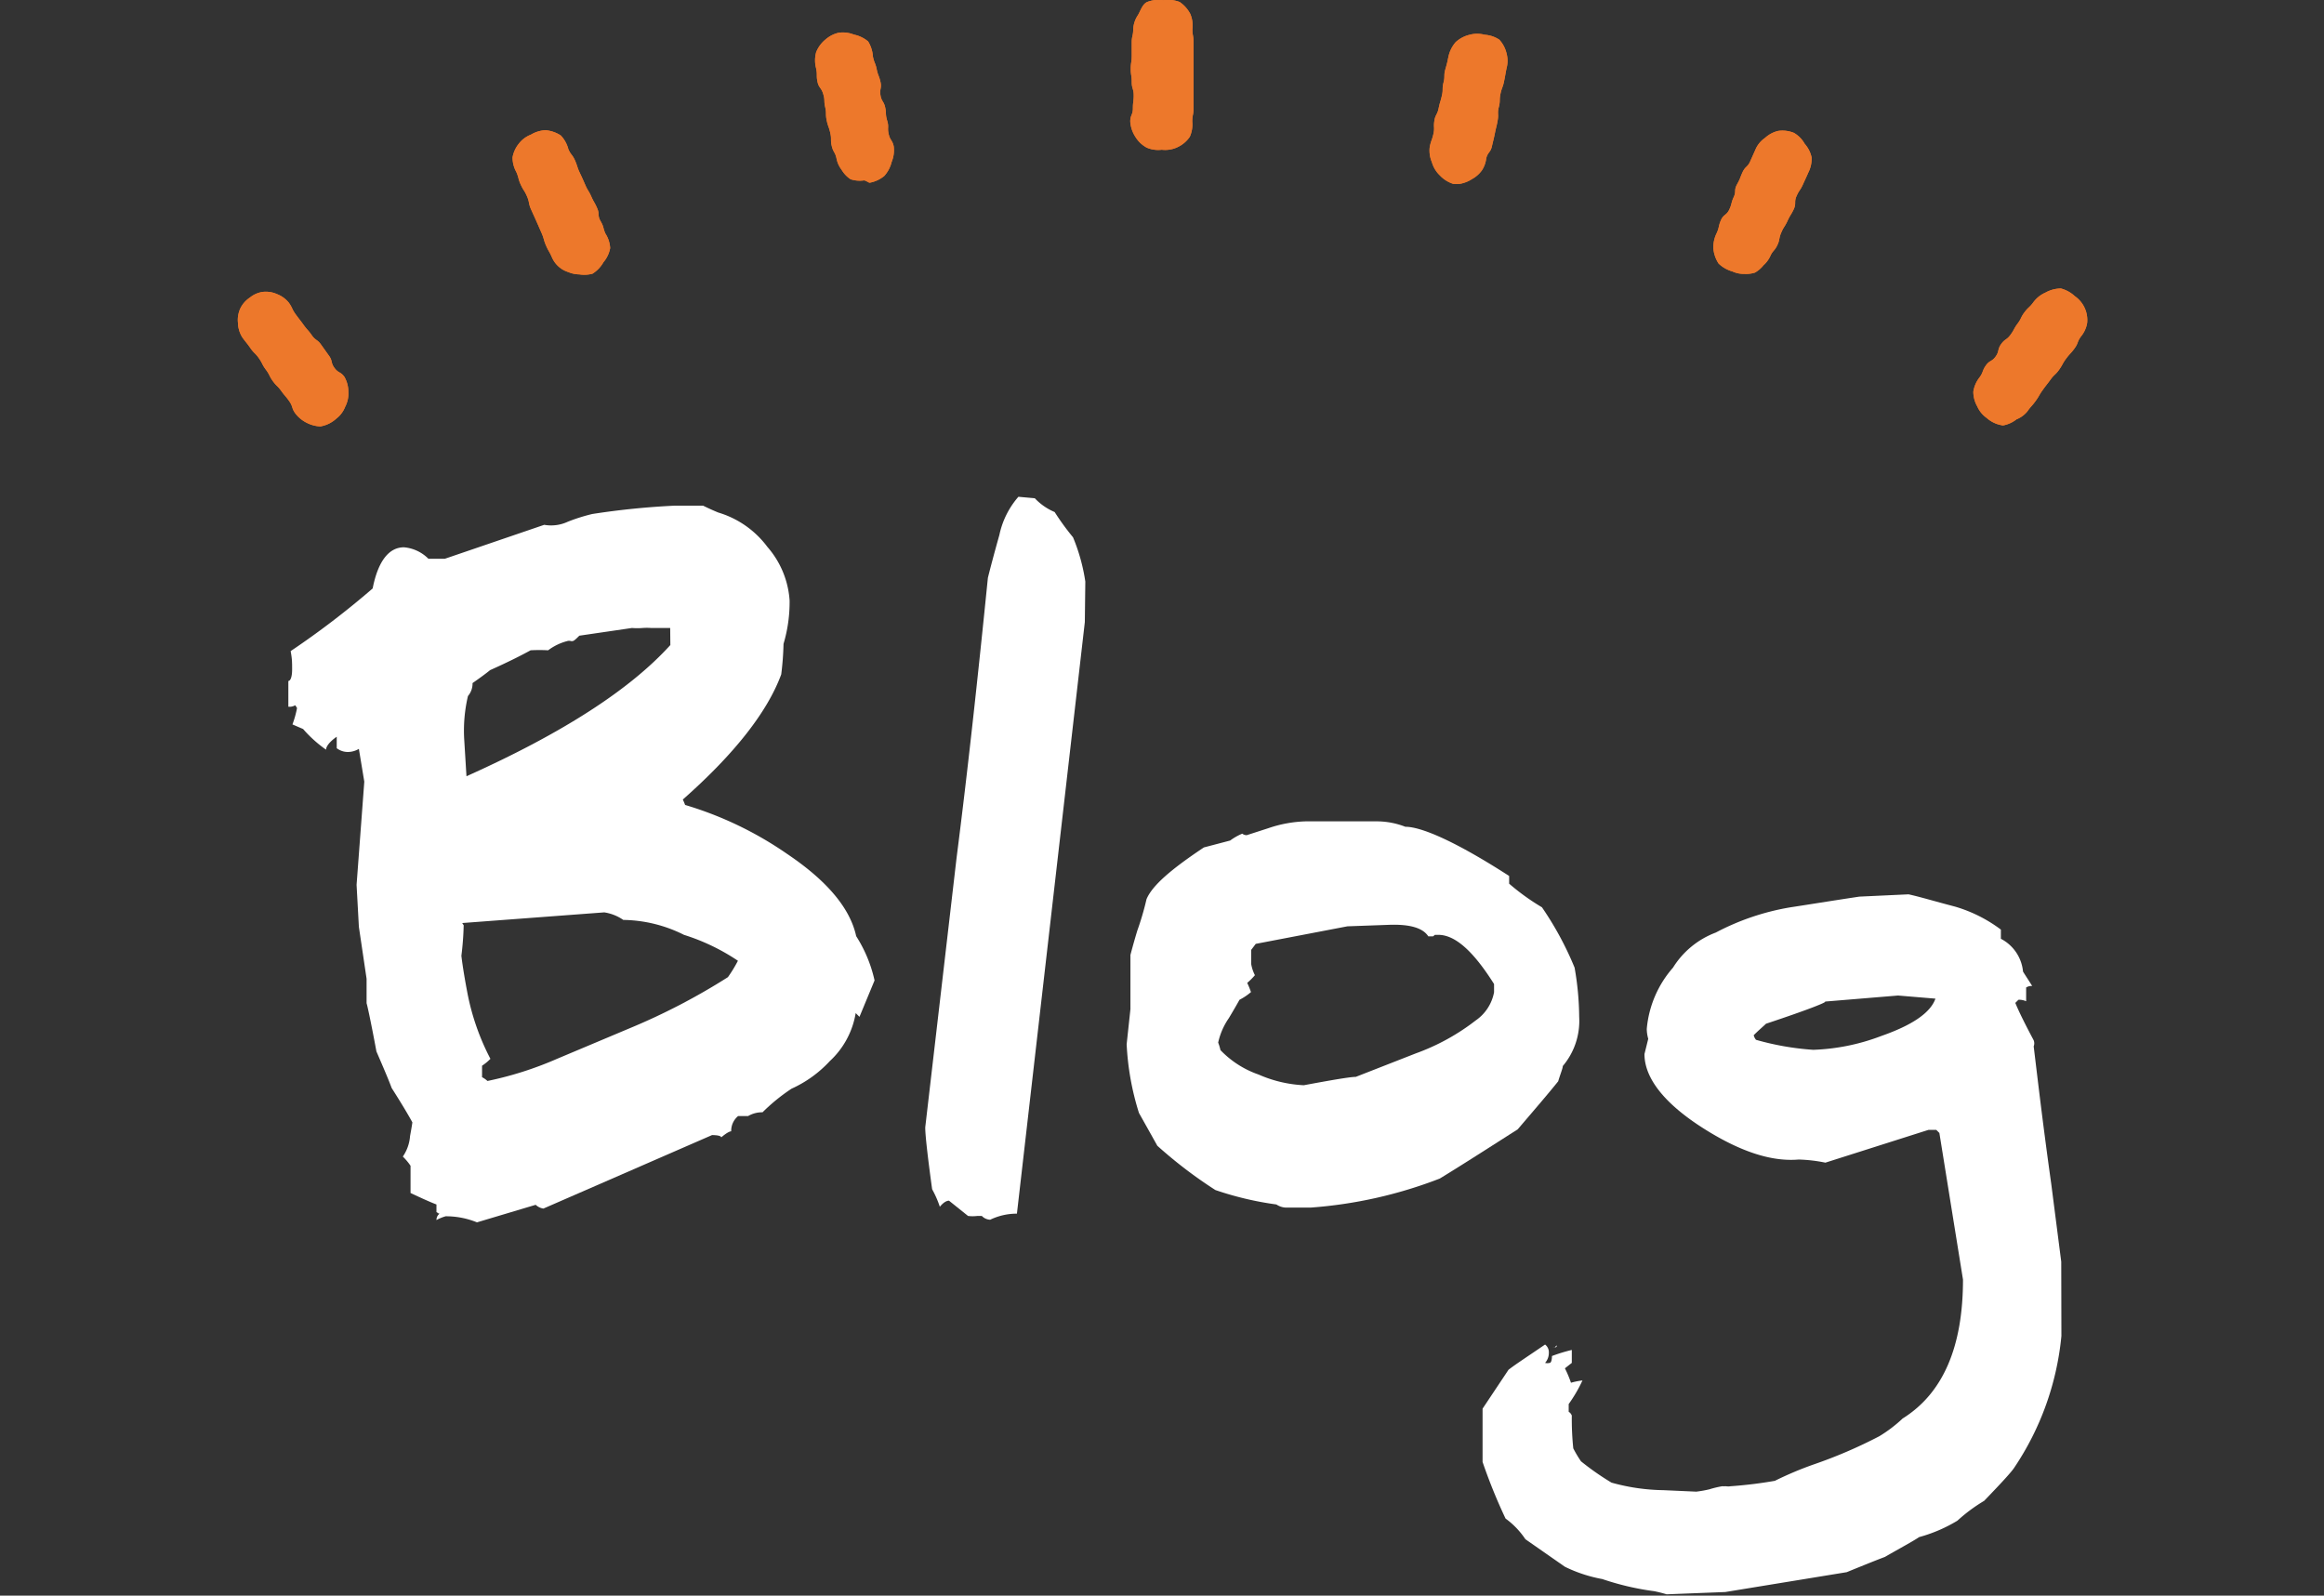 <svg xmlns="http://www.w3.org/2000/svg" viewBox="0 0 141.69 97.29"><rect x="0" y="0" width="141.69" height="97.29" fill="#333333" stroke="none"/><defs><style>.cls-1{fill:#fff;}.cls-2{fill:none;}.cls-3{fill:#ed782b;}</style></defs><title>ttl</title><g id="レイヤー_2" data-name="レイヤー 2"><g id="背景"><path class="cls-1" d="M52.4,62l-.23-.23a5.12,5.12,0,0,1-1.58,2.93,7.22,7.22,0,0,1-2.33,1.68,11.47,11.47,0,0,0-1.77,1.44,1.68,1.68,0,0,0-.88.23H45a1.17,1.17,0,0,0-.42.93c-.09,0-.28.09-.61.37,0-.09-.23-.14-.56-.14L33.13,73.69a.87.87,0,0,1-.47-.23l-3.58,1.07a5,5,0,0,0-1.91-.37,2.75,2.75,0,0,0-.56.23A.48.48,0,0,1,26.8,74c-.09,0-.14-.09-.19-.09v-.47c-.37-.14-.88-.37-1.58-.7V71.08a3.54,3.54,0,0,0-.47-.56A2.54,2.54,0,0,0,25,69.27q.14-.77.14-.84-.42-.77-1.26-2.09c-.19-.51-.51-1.26-.93-2.23-.37-2-.6-3-.6-2.93V59.68l-.47-3.17-.14-2.56.47-6.29-.33-2a1.31,1.31,0,0,1-.7.19,1.11,1.11,0,0,1-.65-.23v-.7c-.47.33-.65.61-.65.79a7.61,7.61,0,0,1-1.4-1.26l-.65-.28a6.07,6.07,0,0,0,.28-1L18,43a.67.67,0,0,1-.42.09V41.52c.14,0,.23-.28.23-.7s0-.65-.09-1.12a52,52,0,0,0,5-3.82c.33-1.68,1-2.51,1.91-2.51a2.39,2.39,0,0,1,1.49.7h1L33.18,32a2.41,2.41,0,0,0,1.44-.19,11,11,0,0,1,1.49-.47,47.14,47.14,0,0,1,5.07-.51c.42,0,1,0,1.68,0,.19.09.47.23.93.42a5.8,5.8,0,0,1,3,2.1,5.52,5.52,0,0,1,1.35,3.26,8.91,8.91,0,0,1-.37,2.65,17.58,17.58,0,0,1-.14,1.86c-.84,2.28-2.84,4.84-6,7.63a3.21,3.21,0,0,1,.14.33,21.85,21.85,0,0,1,6.24,3c2.42,1.63,3.82,3.3,4.19,5a8.37,8.37,0,0,1,1.12,2.7ZM41.7,57A8.47,8.47,0,0,0,38,56.09a2.75,2.75,0,0,0-1.16-.46l-8.66.65.09.14a18.16,18.16,0,0,1-.14,1.86c.09.75.23,1.54.37,2.28a14.64,14.64,0,0,0,1.4,4,3,3,0,0,1-.51.42v.7a1.42,1.42,0,0,1,.33.23,21.36,21.36,0,0,0,4.24-1.35l4.42-1.86a39.11,39.11,0,0,0,6-3.12,8.2,8.2,0,0,0,.61-1A12.73,12.73,0,0,0,41.7,57Zm-.84-18.71H39.69a3.53,3.53,0,0,0-.51,0,4.06,4.06,0,0,1-.65,0l-3.21.47c-.19.19-.33.33-.42.33s0,0-.09,0a.35.35,0,0,0-.23,0,3.29,3.29,0,0,0-1.16.56,9.74,9.74,0,0,0-1.07,0c-.6.33-1.44.75-2.47,1.21-.23.19-.61.47-1.07.79a1.17,1.17,0,0,1-.28.79,9.24,9.24,0,0,0-.23,2.61l.14,2.28q8.73-3.91,12.43-8Z"/><path class="cls-1" d="M66.14,37.93,62,74a3.73,3.73,0,0,0-1.63.37.75.75,0,0,1-.51-.23l-.28,0a2.26,2.26,0,0,1-.56,0s-.46-.37-1.16-.93c-.14,0-.33.09-.56.37a6.3,6.3,0,0,0-.47-1.07q-.42-3.07-.42-3.77l1.91-16.43C59,47,59.62,41.29,60.23,35.23c.14-.56.37-1.44.7-2.61a5.16,5.16,0,0,1,1.16-2.33l1,.09a3.56,3.56,0,0,0,1.21.84,15.49,15.49,0,0,0,1.12,1.54,11.36,11.36,0,0,1,.75,2.7Z"/><path class="cls-1" d="M95.28,65c0,.14-.14.46-.28.93-.56.7-1.4,1.68-2.47,2.93-1.68,1.07-3.26,2.09-4.75,3a27.2,27.2,0,0,1-7.87,1.77H78.38a1.11,1.11,0,0,1-.56-.19,19.56,19.56,0,0,1-3.72-.88,27.49,27.49,0,0,1-3.54-2.7q-.35-.63-1.12-2a16.53,16.53,0,0,1-.75-4.19l.23-2.14V58.23s.14-.56.42-1.49a17.11,17.11,0,0,0,.56-1.91C70.24,54,71.4,53,73.4,51.67L75,51.25a3.52,3.52,0,0,1,.74-.42.4.4,0,0,0,.28.09l1.3-.42a7.69,7.69,0,0,1,2.28-.42H84a4.82,4.82,0,0,1,1.68.33c1,0,3.12.93,6.33,3v.47a13.83,13.83,0,0,0,2,1.44A19.63,19.63,0,0,1,96,59a17.91,17.91,0,0,1,.28,3A4.26,4.26,0,0,1,95.28,65Zm-4.19-5c-1.26-2-2.37-3-3.4-3,0,0-.14,0-.19,0s-.09.09-.14.09h-.28c-.33-.51-1.12-.75-2.42-.7l-2.51.09-5.59,1.07-.28.37v.84a2.34,2.34,0,0,0,.23.7,4,4,0,0,1-.47.47,5,5,0,0,1,.23.56,3.56,3.56,0,0,1-.7.47s-.23.42-.65,1.12a4.18,4.18,0,0,0-.65,1.49,3,3,0,0,1,.14.46,5.9,5.9,0,0,0,2.33,1.49,7.74,7.74,0,0,0,2.75.65c1.77-.33,2.84-.51,3.17-.51l3.68-1.44a13.3,13.3,0,0,0,3.63-2,2.68,2.68,0,0,0,1.12-1.72Z"/><path class="cls-1" d="M125.68,81.46a17.34,17.34,0,0,1-2.89,8.05c-.19.28-.79.93-1.82,2a10,10,0,0,0-1.63,1.21,9.13,9.13,0,0,1-2.33,1c-.42.28-1.12.65-2.09,1.21-.51.19-1.3.51-2.33.93l-7.4,1.21-3.58.14s-.28-.09-.75-.19a16.51,16.51,0,0,1-3.17-.74,8.72,8.72,0,0,1-2.28-.75L93,93.85a4.94,4.94,0,0,0-1.21-1.26,33.49,33.49,0,0,1-1.4-3.45V85.89l1.58-2.37c.42-.33,1.21-.84,2.23-1.54a.59.59,0,0,1,.23.51.91.91,0,0,1-.23.61.59.59,0,0,0,.28,0c.09,0,.14-.19.14-.42a10,10,0,0,1,1.21-.37l0,.79-.42.33a7,7,0,0,1,.37.88,4.26,4.26,0,0,1,.7-.14,8.9,8.9,0,0,1-.84,1.44v.47a.46.46,0,0,1,.19.23,17.52,17.52,0,0,0,.09,2,7.13,7.13,0,0,0,.47.79,16.4,16.4,0,0,0,1.86,1.3,12.34,12.34,0,0,0,3.17.46l2,.09a7,7,0,0,0,.79-.14,6,6,0,0,1,.79-.19,2,2,0,0,0,.23,0,.83.83,0,0,0,.28,0,26.14,26.14,0,0,0,2.7-.33,21.06,21.06,0,0,1,2.37-1,29,29,0,0,0,4-1.72A8.45,8.45,0,0,0,116,86.49c2.47-1.54,3.68-4.38,3.68-8.47l-1.44-8.94-.19-.19h-.47l-6.29,2a9.28,9.28,0,0,0-1.63-.19c-1.63.14-3.54-.46-5.82-1.91s-3.58-3-3.58-4.52l.23-.93a2.33,2.33,0,0,1-.09-.6A6.52,6.52,0,0,1,102,59a5.24,5.24,0,0,1,2.61-2.14,15,15,0,0,1,4.56-1.54c.93-.14,2.33-.37,4.19-.65l3-.14c.65.14,1.58.42,2.84.75a8.74,8.74,0,0,1,2.79,1.4v.56a2.52,2.52,0,0,1,1.35,2c.14.23.33.51.56.88a.6.6,0,0,0-.37.09c0,.56,0,.84,0,.84h0a1,1,0,0,0-.47-.09l-.19.19c.23.56.6,1.3,1.12,2.28a.51.51,0,0,1,0,.37c.19,1.54.51,4.38,1.07,8.38l.61,4.75Zm-30.91.7c-.09,0-.14,0-.19,0,.23,0,.33,0,.33-.09S94.86,82.11,94.77,82.16ZM115.72,60.7l-4.47.37c.23,0-.93.47-3.58,1.35-.14.14-.42.37-.75.7a.72.72,0,0,0,.14.28,16.72,16.72,0,0,0,3.49.61,12.8,12.8,0,0,0,4.14-.84c1.86-.65,3-1.4,3.31-2.28Z"/><path class="cls-2" d="M70.83,9.13A1.76,1.76,0,0,1,69.91,9a1.83,1.83,0,0,1-.69-.66,1.94,1.94,0,0,1-.31-.93c0-.4.16-.4.16-.8s.05-.4.05-.8S69,5.41,69,5s-.06-.4-.06-.8.06-.4.06-.8,0-.41,0-.81.09-.41.09-.81a1.68,1.68,0,0,1,.29-.86c.16-.27.26-.64.54-.79a1.93,1.93,0,0,1,1-.12,2,2,0,0,1,1,.11,2,2,0,0,1,.65.73,1.84,1.84,0,0,1,.13.93c0,.4.07.4.07.8s0,.4,0,.81,0,.4,0,.8,0,.4,0,.8,0,.4,0,.81,0,.4,0,.8-.08.41-.08.81a1.85,1.85,0,0,1-.15.93,1.84,1.84,0,0,1-.72.62A1.75,1.75,0,0,1,70.83,9.13Z"/><path class="cls-2" d="M70.83,9.13A1.76,1.76,0,0,1,69.91,9a1.83,1.83,0,0,1-.69-.66,1.94,1.94,0,0,1-.31-.93c0-.4.16-.4.16-.8s.05-.4.05-.8S69,5.41,69,5s-.06-.4-.06-.8.06-.4.06-.8,0-.41,0-.81.09-.41.09-.81a1.68,1.68,0,0,1,.29-.86c.16-.27.26-.64.54-.79a1.93,1.93,0,0,1,1-.12,2,2,0,0,1,1,.11,2,2,0,0,1,.65.73,1.84,1.84,0,0,1,.13.93c0,.4.07.4.07.8s0,.4,0,.81,0,.4,0,.8,0,.4,0,.8,0,.4,0,.81,0,.4,0,.8-.08.41-.08.81a1.85,1.85,0,0,1-.15.93,1.84,1.84,0,0,1-.72.62A1.75,1.75,0,0,1,70.83,9.13Z"/><path class="cls-2" d="M52.67,11a1.82,1.82,0,0,1-.81-.07,1.76,1.76,0,0,1-.55-.58A1.64,1.64,0,0,1,51,9.66c-.08-.39-.2-.37-.29-.76s0-.41-.09-.8-.14-.38-.22-.77,0-.41-.09-.8,0-.4-.12-.8-.27-.36-.35-.75,0-.41-.08-.8a1.9,1.9,0,0,1,0-1,1.93,1.93,0,0,1,.58-.78A1.82,1.82,0,0,1,51.12,2a1.79,1.79,0,0,1,.94.11,1.93,1.93,0,0,1,.87.42,2,2,0,0,1,.29.92c.08.39.15.38.23.77s.14.38.23.77-.06.42,0,.81.21.37.29.76,0,.4.12.8,0,.41.09.81.23.37.31.76a1.88,1.88,0,0,1-.13.95,1.94,1.94,0,0,1-.45.85,1.94,1.94,0,0,1-.88.41C52.94,11.14,52.8,11,52.67,11Z"/><path class="cls-2" d="M52.67,11a1.82,1.82,0,0,1-.81-.07,1.76,1.76,0,0,1-.55-.58A1.64,1.64,0,0,1,51,9.66c-.08-.39-.2-.37-.29-.76s0-.41-.09-.8-.14-.38-.22-.77,0-.41-.09-.8,0-.4-.12-.8-.27-.36-.35-.75,0-.41-.08-.8a1.9,1.9,0,0,1,0-1,1.93,1.93,0,0,1,.58-.78A1.82,1.82,0,0,1,51.12,2a1.79,1.79,0,0,1,.94.11,1.93,1.93,0,0,1,.87.42,2,2,0,0,1,.29.92c.08.39.15.38.23.77s.14.38.23.77-.06.42,0,.81.21.37.29.76,0,.4.12.8,0,.41.09.81.23.37.31.76a1.88,1.88,0,0,1-.13.95,1.94,1.94,0,0,1-.45.85,1.94,1.94,0,0,1-.88.41C52.94,11.14,52.8,11,52.67,11Z"/><path class="cls-2" d="M35.32,16.73a1.77,1.77,0,0,1-.67-.14,1.61,1.61,0,0,1-1-.9c-.16-.37-.2-.35-.36-.72s-.11-.39-.27-.76l-.32-.73-.33-.73c-.16-.37-.08-.41-.24-.78s-.21-.34-.38-.71-.11-.4-.27-.77a1.81,1.81,0,0,1-.23-.9,1.85,1.85,0,0,1,.39-.84,1.69,1.69,0,0,1,.73-.54,1.85,1.85,0,0,1,.9-.27,2,2,0,0,1,.92.32,1.89,1.89,0,0,1,.46.83c.16.37.25.33.41.7s.12.39.29.75.17.36.33.73.21.35.37.71.2.35.36.72,0,.42.21.79.13.38.29.75a1.82,1.82,0,0,1,.29.89,1.85,1.85,0,0,1-.41.86,1.93,1.93,0,0,1-.67.7A1.94,1.94,0,0,1,35.32,16.73Z"/><path class="cls-2" d="M35.32,16.73a1.77,1.77,0,0,1-.67-.14,1.61,1.61,0,0,1-1-.9c-.16-.37-.2-.35-.36-.72s-.11-.39-.27-.76l-.32-.73-.33-.73c-.16-.37-.08-.41-.24-.78s-.21-.34-.38-.71-.11-.4-.27-.77a1.81,1.81,0,0,1-.23-.9,1.85,1.85,0,0,1,.39-.84,1.69,1.69,0,0,1,.73-.54,1.85,1.85,0,0,1,.9-.27,2,2,0,0,1,.92.32,1.89,1.89,0,0,1,.46.83c.16.37.25.33.41.7s.12.39.29.75.17.36.33.73.21.35.37.71.2.35.36.72,0,.42.21.79.13.38.29.75a1.82,1.82,0,0,1,.29.89,1.85,1.85,0,0,1-.41.86,1.93,1.93,0,0,1-.67.7A1.94,1.94,0,0,1,35.32,16.73Z"/><path class="cls-2" d="M19.53,26a2,2,0,0,1-.85-.23,2,2,0,0,1-.68-.57c-.23-.32-.13-.4-.36-.73s-.26-.31-.49-.63-.29-.29-.52-.61-.18-.37-.42-.69-.19-.36-.42-.69-.29-.29-.52-.62-.25-.32-.49-.65a1.72,1.72,0,0,1-.27-.88,1.69,1.69,0,0,1,.14-.89,1.66,1.66,0,0,1,.59-.67A1.6,1.6,0,0,1,16,17.8a1.66,1.66,0,0,1,.88.13,1.7,1.7,0,0,1,.74.54c.23.33.17.37.41.7s.25.32.48.64.27.3.5.63.34.25.57.58l.47.66c.24.32.1.42.34.75s.37.22.61.55a1.86,1.86,0,0,1,.24.92,1.72,1.72,0,0,1-.19.89,1.67,1.67,0,0,1-.54.73A1.91,1.91,0,0,1,19.53,26Z"/><path class="cls-2" d="M19.53,26a2,2,0,0,1-.85-.23,2,2,0,0,1-.68-.57c-.23-.32-.13-.4-.36-.73s-.26-.31-.49-.63-.29-.29-.52-.61-.18-.37-.42-.69-.19-.36-.42-.69-.29-.29-.52-.62-.25-.32-.49-.65a1.72,1.72,0,0,1-.27-.88,1.69,1.69,0,0,1,.14-.89,1.66,1.66,0,0,1,.59-.67A1.6,1.6,0,0,1,16,17.8a1.66,1.66,0,0,1,.88.13,1.7,1.7,0,0,1,.74.54c.23.33.17.37.41.7s.25.32.48.64.27.3.5.63.34.25.57.58l.47.66c.24.32.1.42.34.75s.37.22.61.55a1.86,1.86,0,0,1,.24.92,1.72,1.72,0,0,1-.19.89,1.67,1.67,0,0,1-.54.73A1.91,1.91,0,0,1,19.53,26Z"/><path class="cls-2" d="M6,38.2A2,2,0,0,1,5.32,38a1.72,1.72,0,0,1-.51-.39c-.3-.27-.35-.21-.65-.48s-.32-.25-.62-.51-.21-.37-.5-.64-.45-.11-.75-.37-.21-.38-.5-.65-.37-.19-.67-.46-.22-.37-.52-.63A1.84,1.84,0,0,1,0,33.08a1.76,1.76,0,0,1,.05-.93,1.61,1.61,0,0,1,.41-.79,1.81,1.81,0,0,1,.71-.61,1.8,1.8,0,0,1,.94,0,1.74,1.74,0,0,1,.84.37c.3.27.33.23.63.5s.31.26.61.52.19.39.48.66.44.12.74.38.27.31.56.58.28.29.58.56.24.34.54.61a1.81,1.81,0,0,1,.57.73,1.82,1.82,0,0,1,0,.93,1.73,1.73,0,0,1-.48.77c-.18.2-.28.48-.51.57A1.92,1.92,0,0,1,6,38.2Z"/><path class="cls-2" d="M6,38.2A2,2,0,0,1,5.32,38a1.72,1.72,0,0,1-.51-.39c-.3-.27-.35-.21-.65-.48s-.32-.25-.62-.51-.21-.37-.5-.64-.45-.11-.75-.37-.21-.38-.5-.65-.37-.19-.67-.46-.22-.37-.52-.63A1.84,1.84,0,0,1,0,33.08a1.76,1.76,0,0,1,.05-.93,1.61,1.61,0,0,1,.41-.79,1.81,1.81,0,0,1,.71-.61,1.8,1.8,0,0,1,.94,0,1.74,1.74,0,0,1,.84.37c.3.27.33.23.63.5s.31.26.61.52.19.39.48.66.44.12.74.38.27.31.56.58.28.29.58.56.24.34.54.61a1.81,1.81,0,0,1,.57.73,1.82,1.82,0,0,1,0,.93,1.73,1.73,0,0,1-.48.77c-.18.2-.28.48-.51.57A1.92,1.92,0,0,1,6,38.2Z"/><path class="cls-2" d="M135.69,38.19a2,2,0,0,1-.75-.21,1.9,1.9,0,0,1-.57-.5,1.67,1.67,0,0,1-.39-1.74,1.77,1.77,0,0,1,.57-.71c.3-.27.22-.36.51-.63s.29-.28.59-.55.33-.24.62-.5.36-.2.66-.47.26-.31.56-.58.32-.24.62-.52.26-.32.56-.59a2,2,0,0,1,.8-.54,2,2,0,0,1,1,.09c.3.09.47.4.69.64a1.67,1.67,0,0,1,.46.78,1.82,1.82,0,0,1,0,.94,1.89,1.89,0,0,1-.59.74l-.6.54c-.3.27-.31.25-.61.52s-.24.34-.54.6-.35.21-.65.48-.32.25-.62.52-.23.35-.53.62-.36.2-.66.47a1.7,1.7,0,0,1-.53.37A1.94,1.94,0,0,1,135.69,38.19Z"/><path class="cls-2" d="M135.69,38.19a2,2,0,0,1-.75-.21,1.9,1.9,0,0,1-.57-.5,1.67,1.67,0,0,1-.39-1.74,1.77,1.77,0,0,1,.57-.71c.3-.27.22-.36.51-.63s.29-.28.59-.55.33-.24.62-.5.36-.2.66-.47.26-.31.56-.58.32-.24.62-.52.26-.32.56-.59a2,2,0,0,1,.8-.54,2,2,0,0,1,1,.09c.3.09.47.4.69.64a1.67,1.67,0,0,1,.46.78,1.82,1.82,0,0,1,0,.94,1.89,1.89,0,0,1-.59.74l-.6.54c-.3.27-.31.25-.61.52s-.24.34-.54.6-.35.21-.65.48-.32.25-.62.52-.23.35-.53.62-.36.2-.66.47a1.7,1.7,0,0,1-.53.37A1.94,1.94,0,0,1,135.69,38.19Z"/><path class="cls-2" d="M122.12,25.94a1.86,1.86,0,0,1-1-.46,1.69,1.69,0,0,1-.57-.7,1.81,1.81,0,0,1-.24-.9,1.86,1.86,0,0,1,.38-.87c.24-.33.15-.39.38-.72s.37-.23.6-.55.1-.42.33-.75.34-.25.58-.58.19-.36.43-.68.18-.37.42-.69.3-.28.54-.61a1.82,1.82,0,0,1,.74-.59,1.94,1.94,0,0,1,.94-.25,2,2,0,0,1,.85.47,1.77,1.77,0,0,1,.75,1.63,1.74,1.74,0,0,1-.38.83c-.24.33-.15.39-.38.71s-.27.3-.51.62-.2.35-.43.68-.29.28-.53.61-.25.32-.48.64-.2.35-.44.68-.27.3-.5.63a1.66,1.66,0,0,1-.66.48A1.86,1.86,0,0,1,122.12,25.94Z"/><path class="cls-2" d="M122.12,25.94a1.86,1.86,0,0,1-1-.46,1.69,1.69,0,0,1-.57-.7,1.81,1.81,0,0,1-.24-.9,1.86,1.86,0,0,1,.38-.87c.24-.33.15-.39.38-.72s.37-.23.6-.55.1-.42.33-.75.34-.25.58-.58.19-.36.43-.68.18-.37.42-.69.3-.28.54-.61a1.82,1.82,0,0,1,.74-.59,1.94,1.94,0,0,1,.94-.25,2,2,0,0,1,.85.47,1.77,1.77,0,0,1,.75,1.63,1.74,1.74,0,0,1-.38.83c-.24.33-.15.39-.38.71s-.27.3-.51.62-.2.35-.43.68-.29.28-.53.61-.25.32-.48.64-.2.35-.44.68-.27.3-.5.63a1.66,1.66,0,0,1-.66.48A1.86,1.86,0,0,1,122.12,25.94Z"/><path class="cls-2" d="M106.33,16.7a1.64,1.64,0,0,1-.71-.15,2,2,0,0,1-.84-.48,2,2,0,0,1-.32-.93,1.94,1.94,0,0,1,.21-.94c.16-.36.09-.4.25-.77s.34-.29.51-.65.1-.39.27-.76,0-.41.21-.79.16-.36.33-.73.31-.3.47-.67l.33-.74a1.63,1.63,0,0,1,.57-.68,1.8,1.8,0,0,1,.81-.43,1.86,1.86,0,0,1,.95.12,1.76,1.76,0,0,1,.66.67,1.81,1.81,0,0,1,.42.83,1.84,1.84,0,0,1-.2.92c-.16.37-.17.37-.33.73s-.23.34-.39.71,0,.44-.17.8-.21.34-.38.71-.22.34-.38.71-.07.41-.24.77-.28.32-.44.69a1.7,1.7,0,0,1-.4.53,1.89,1.89,0,0,1-.52.45A1.82,1.82,0,0,1,106.33,16.7Z"/><path class="cls-2" d="M106.33,16.7a1.64,1.64,0,0,1-.71-.15,2,2,0,0,1-.84-.48,2,2,0,0,1-.32-.93,1.94,1.94,0,0,1,.21-.94c.16-.36.09-.4.25-.77s.34-.29.51-.65.1-.39.27-.76,0-.41.21-.79.16-.36.33-.73.31-.3.47-.67l.33-.74a1.63,1.63,0,0,1,.57-.68,1.8,1.8,0,0,1,.81-.43,1.86,1.86,0,0,1,.95.12,1.76,1.76,0,0,1,.66.67,1.81,1.81,0,0,1,.42.83,1.84,1.84,0,0,1-.2.92c-.16.37-.17.37-.33.73s-.23.34-.39.71,0,.44-.17.8-.21.34-.38.71-.22.34-.38.71-.07.41-.24.77-.28.32-.44.69a1.7,1.7,0,0,1-.4.53,1.89,1.89,0,0,1-.52.45A1.82,1.82,0,0,1,106.33,16.7Z"/><path class="cls-2" d="M89,11.21a2.1,2.1,0,0,1-.4,0,1.92,1.92,0,0,1-.82-.52,1.79,1.79,0,0,1-.48-.8,1.8,1.8,0,0,1-.13-.94c.08-.39.13-.38.22-.77s0-.42.06-.81.18-.37.26-.76.11-.39.2-.78,0-.41.1-.8,0-.41.11-.8.11-.39.19-.78a2,2,0,0,1,.44-.88,1.92,1.92,0,0,1,.85-.45,1.77,1.77,0,0,1,.92,0,1.82,1.82,0,0,1,.89.3,1.85,1.85,0,0,1,.44.83,1.74,1.74,0,0,1,0,.92c-.08.39-.07.4-.15.79s-.14.38-.22.77,0,.41-.1.8,0,.41-.07.81-.09.39-.17.79-.09.39-.18.79-.26.35-.35.75a1.65,1.65,0,0,1-.27.73,1.8,1.8,0,0,1-.6.52A1.94,1.94,0,0,1,89,11.21Z"/><path class="cls-2" d="M89,11.21a2.1,2.1,0,0,1-.4,0,1.92,1.92,0,0,1-.82-.52,1.79,1.79,0,0,1-.48-.8,1.8,1.8,0,0,1-.13-.94c.08-.39.13-.38.22-.77s0-.42.06-.81.18-.37.26-.76.11-.39.2-.78,0-.41.1-.8,0-.41.11-.8.11-.39.19-.78a2,2,0,0,1,.44-.88,1.92,1.92,0,0,1,.85-.45,1.77,1.77,0,0,1,.92,0,1.82,1.82,0,0,1,.89.3,1.85,1.85,0,0,1,.44.83,1.74,1.74,0,0,1,0,.92c-.08.39-.07.4-.15.79s-.14.38-.22.77,0,.41-.1.8,0,.41-.07.81-.09.39-.17.79-.09.39-.18.79-.26.35-.35.75a1.65,1.65,0,0,1-.27.73,1.8,1.8,0,0,1-.6.52A1.94,1.94,0,0,1,89,11.21Z"/><path class="cls-3" d="M70.83,9.13A1.76,1.76,0,0,1,69.91,9a1.83,1.83,0,0,1-.69-.66,1.94,1.94,0,0,1-.31-.93c0-.4.16-.4.16-.8s.05-.4.05-.8S69,5.41,69,5s-.06-.4-.06-.8.06-.4.06-.8,0-.41,0-.81.09-.41.09-.81a1.68,1.68,0,0,1,.29-.86c.16-.27.26-.64.54-.79a1.93,1.93,0,0,1,1-.12,2,2,0,0,1,1,.11,2,2,0,0,1,.65.73,1.84,1.84,0,0,1,.13.93c0,.4.07.4.07.8s0,.4,0,.81,0,.4,0,.8,0,.4,0,.8,0,.4,0,.81,0,.4,0,.8-.08.41-.08.81a1.85,1.85,0,0,1-.15.93,1.84,1.84,0,0,1-.72.62A1.75,1.75,0,0,1,70.83,9.13Z"/><path class="cls-3" d="M70.83,9.13A1.76,1.76,0,0,1,69.91,9a1.83,1.83,0,0,1-.69-.66,1.94,1.94,0,0,1-.31-.93c0-.4.16-.4.16-.8s.05-.4.05-.8S69,5.41,69,5s-.06-.4-.06-.8.06-.4.06-.8,0-.41,0-.81.09-.41.09-.81a1.68,1.68,0,0,1,.29-.86c.16-.27.26-.64.54-.79a1.93,1.93,0,0,1,1-.12,2,2,0,0,1,1,.11,2,2,0,0,1,.65.73,1.84,1.84,0,0,1,.13.93c0,.4.07.4.07.8s0,.4,0,.81,0,.4,0,.8,0,.4,0,.8,0,.4,0,.81,0,.4,0,.8-.08.41-.08.81a1.85,1.85,0,0,1-.15.93,1.84,1.84,0,0,1-.72.62A1.75,1.75,0,0,1,70.83,9.13Z"/><path class="cls-3" d="M52.67,11a1.82,1.82,0,0,1-.81-.07,1.76,1.76,0,0,1-.55-.58A1.64,1.64,0,0,1,51,9.66c-.08-.39-.2-.37-.29-.76s0-.41-.09-.8-.14-.38-.22-.77,0-.41-.09-.8,0-.4-.12-.8-.27-.36-.35-.75,0-.41-.08-.8a1.9,1.9,0,0,1,0-1,1.93,1.93,0,0,1,.58-.78A1.82,1.82,0,0,1,51.12,2a1.79,1.79,0,0,1,.94.11,1.93,1.93,0,0,1,.87.42,2,2,0,0,1,.29.92c.08.39.15.38.23.77s.14.38.23.77-.06.42,0,.81.21.37.29.76,0,.4.12.8,0,.41.09.81.23.37.31.76a1.88,1.88,0,0,1-.13.95,1.94,1.94,0,0,1-.45.85,1.94,1.94,0,0,1-.88.41C52.94,11.14,52.8,11,52.67,11Z"/><path class="cls-3" d="M52.67,11a1.82,1.82,0,0,1-.81-.07,1.76,1.76,0,0,1-.55-.58A1.64,1.64,0,0,1,51,9.66c-.08-.39-.2-.37-.29-.76s0-.41-.09-.8-.14-.38-.22-.77,0-.41-.09-.8,0-.4-.12-.8-.27-.36-.35-.75,0-.41-.08-.8a1.9,1.9,0,0,1,0-1,1.93,1.93,0,0,1,.58-.78A1.82,1.82,0,0,1,51.12,2a1.79,1.79,0,0,1,.94.11,1.93,1.93,0,0,1,.87.42,2,2,0,0,1,.29.92c.08.39.15.38.23.77s.14.38.23.77-.06.42,0,.81.21.37.29.76,0,.4.12.8,0,.41.09.81.23.37.31.76a1.88,1.88,0,0,1-.13.95,1.94,1.94,0,0,1-.45.85,1.94,1.94,0,0,1-.88.41C52.94,11.14,52.8,11,52.67,11Z"/><path class="cls-3" d="M35.32,16.73a1.77,1.77,0,0,1-.67-.14,1.61,1.61,0,0,1-1-.9c-.16-.37-.2-.35-.36-.72s-.11-.39-.27-.76l-.32-.73-.33-.73c-.16-.37-.08-.41-.24-.78s-.21-.34-.38-.71-.11-.4-.27-.77a1.81,1.81,0,0,1-.23-.9,1.85,1.85,0,0,1,.39-.84,1.69,1.69,0,0,1,.73-.54,1.85,1.85,0,0,1,.9-.27,2,2,0,0,1,.92.32,1.89,1.89,0,0,1,.46.83c.16.37.25.33.41.7s.12.39.29.75.17.36.33.73.21.35.37.71.2.35.36.72,0,.42.21.79.13.38.29.75a1.82,1.82,0,0,1,.29.89,1.85,1.85,0,0,1-.41.86,1.93,1.93,0,0,1-.67.7A1.94,1.94,0,0,1,35.32,16.73Z"/><path class="cls-3" d="M35.32,16.73a1.77,1.77,0,0,1-.67-.14,1.61,1.61,0,0,1-1-.9c-.16-.37-.2-.35-.36-.72s-.11-.39-.27-.76l-.32-.73-.33-.73c-.16-.37-.08-.41-.24-.78s-.21-.34-.38-.71-.11-.4-.27-.77a1.81,1.81,0,0,1-.23-.9,1.85,1.85,0,0,1,.39-.84,1.69,1.69,0,0,1,.73-.54,1.85,1.85,0,0,1,.9-.27,2,2,0,0,1,.92.32,1.89,1.89,0,0,1,.46.83c.16.37.25.33.41.7s.12.39.29.75.17.36.33.73.21.35.37.71.2.35.36.72,0,.42.21.79.13.38.29.75a1.82,1.82,0,0,1,.29.89,1.85,1.85,0,0,1-.41.86,1.93,1.93,0,0,1-.67.7A1.94,1.94,0,0,1,35.32,16.73Z"/><path class="cls-3" d="M19.53,26a2,2,0,0,1-.85-.23,2,2,0,0,1-.68-.57c-.23-.32-.13-.4-.36-.73s-.26-.31-.49-.63-.29-.29-.52-.61-.18-.37-.42-.69-.19-.36-.42-.69-.29-.29-.52-.62-.25-.32-.49-.65a1.72,1.72,0,0,1-.27-.88,1.69,1.69,0,0,1,.14-.89,1.66,1.66,0,0,1,.59-.67A1.6,1.6,0,0,1,16,17.8a1.66,1.66,0,0,1,.88.13,1.7,1.7,0,0,1,.74.54c.23.33.17.37.41.7s.25.32.48.64.27.3.5.63.34.25.57.58l.47.66c.24.32.1.42.34.75s.37.22.61.55a1.86,1.86,0,0,1,.24.92,1.72,1.72,0,0,1-.19.89,1.67,1.67,0,0,1-.54.73A1.91,1.91,0,0,1,19.53,26Z"/><path class="cls-3" d="M19.53,26a2,2,0,0,1-.85-.23,2,2,0,0,1-.68-.57c-.23-.32-.13-.4-.36-.73s-.26-.31-.49-.63-.29-.29-.52-.61-.18-.37-.42-.69-.19-.36-.42-.69-.29-.29-.52-.62-.25-.32-.49-.65a1.72,1.72,0,0,1-.27-.88,1.69,1.69,0,0,1,.14-.89,1.66,1.66,0,0,1,.59-.67A1.6,1.6,0,0,1,16,17.8a1.66,1.66,0,0,1,.88.13,1.7,1.7,0,0,1,.74.54c.23.33.17.37.41.7s.25.32.48.64.27.3.5.63.34.25.57.58l.47.66c.24.32.1.42.34.75s.37.22.61.55a1.86,1.86,0,0,1,.24.92,1.72,1.72,0,0,1-.19.89,1.67,1.67,0,0,1-.54.73A1.91,1.91,0,0,1,19.53,26Z"/><path class="cls-3" d="M122.12,25.94a1.86,1.86,0,0,1-1-.46,1.69,1.69,0,0,1-.57-.7,1.81,1.81,0,0,1-.24-.9,1.86,1.86,0,0,1,.38-.87c.24-.33.15-.39.38-.72s.37-.23.6-.55.1-.42.33-.75.34-.25.58-.58.19-.36.43-.68.18-.37.42-.69.3-.28.54-.61a1.82,1.82,0,0,1,.74-.59,1.94,1.94,0,0,1,.94-.25,2,2,0,0,1,.85.47,1.77,1.77,0,0,1,.75,1.63,1.74,1.74,0,0,1-.38.83c-.24.33-.15.39-.38.71s-.27.3-.51.62-.2.35-.43.68-.29.28-.53.61-.25.32-.48.64-.2.35-.44.68-.27.3-.5.63a1.66,1.66,0,0,1-.66.48A1.86,1.86,0,0,1,122.12,25.94Z"/><path class="cls-3" d="M122.12,25.94a1.86,1.86,0,0,1-1-.46,1.69,1.69,0,0,1-.57-.7,1.81,1.81,0,0,1-.24-.9,1.86,1.86,0,0,1,.38-.87c.24-.33.15-.39.38-.72s.37-.23.6-.55.1-.42.33-.75.34-.25.58-.58.19-.36.43-.68.18-.37.42-.69.3-.28.54-.61a1.82,1.82,0,0,1,.74-.59,1.94,1.94,0,0,1,.94-.25,2,2,0,0,1,.85.47,1.77,1.77,0,0,1,.75,1.63,1.74,1.74,0,0,1-.38.83c-.24.33-.15.39-.38.71s-.27.3-.51.62-.2.35-.43.68-.29.28-.53.61-.25.32-.48.64-.2.35-.44.68-.27.3-.5.63a1.66,1.66,0,0,1-.66.48A1.86,1.86,0,0,1,122.12,25.94Z"/><path class="cls-3" d="M106.33,16.7a1.64,1.64,0,0,1-.71-.15,2,2,0,0,1-.84-.48,2,2,0,0,1-.32-.93,1.94,1.94,0,0,1,.21-.94c.16-.36.09-.4.25-.77s.34-.29.51-.65.1-.39.27-.76,0-.41.21-.79.16-.36.33-.73.31-.3.47-.67l.33-.74a1.63,1.63,0,0,1,.57-.68,1.8,1.8,0,0,1,.81-.43,1.86,1.86,0,0,1,.95.12,1.76,1.76,0,0,1,.66.67,1.81,1.81,0,0,1,.42.83,1.84,1.84,0,0,1-.2.92c-.16.37-.17.37-.33.73s-.23.34-.39.71,0,.44-.17.8-.21.34-.38.71-.22.34-.38.71-.07.41-.24.77-.28.32-.44.69a1.7,1.7,0,0,1-.4.53,1.89,1.89,0,0,1-.52.45A1.82,1.82,0,0,1,106.33,16.7Z"/><path class="cls-3" d="M106.33,16.7a1.64,1.64,0,0,1-.71-.15,2,2,0,0,1-.84-.48,2,2,0,0,1-.32-.93,1.94,1.94,0,0,1,.21-.94c.16-.36.09-.4.25-.77s.34-.29.51-.65.1-.39.27-.76,0-.41.21-.79.16-.36.33-.73.31-.3.47-.67l.33-.74a1.63,1.63,0,0,1,.57-.68,1.8,1.8,0,0,1,.81-.43,1.86,1.86,0,0,1,.95.12,1.76,1.76,0,0,1,.66.67,1.81,1.81,0,0,1,.42.83,1.84,1.84,0,0,1-.2.92c-.16.37-.17.37-.33.73s-.23.34-.39.71,0,.44-.17.8-.21.34-.38.71-.22.34-.38.71-.07.41-.24.77-.28.32-.44.69a1.7,1.7,0,0,1-.4.53,1.89,1.89,0,0,1-.52.45A1.82,1.82,0,0,1,106.33,16.7Z"/><path class="cls-3" d="M89,11.21a2.1,2.1,0,0,1-.4,0,1.92,1.92,0,0,1-.82-.52,1.79,1.79,0,0,1-.48-.8,1.8,1.8,0,0,1-.13-.94c.08-.39.13-.38.22-.77s0-.42.06-.81.18-.37.26-.76.11-.39.2-.78,0-.41.1-.8,0-.41.11-.8.11-.39.19-.78a2,2,0,0,1,.44-.88,1.92,1.92,0,0,1,.85-.45,1.77,1.77,0,0,1,.92,0,1.82,1.82,0,0,1,.89.3,1.85,1.85,0,0,1,.44.83,1.74,1.74,0,0,1,0,.92c-.08.39-.07.4-.15.79s-.14.38-.22.77,0,.41-.1.8,0,.41-.07.81-.09.39-.17.79-.09.39-.18.79-.26.35-.35.75a1.65,1.65,0,0,1-.27.73,1.8,1.8,0,0,1-.6.52A1.94,1.94,0,0,1,89,11.21Z"/><path class="cls-3" d="M89,11.21a2.1,2.1,0,0,1-.4,0,1.92,1.92,0,0,1-.82-.52,1.79,1.79,0,0,1-.48-.8,1.8,1.8,0,0,1-.13-.94c.08-.39.13-.38.22-.77s0-.42.06-.81.18-.37.26-.76.11-.39.2-.78,0-.41.1-.8,0-.41.11-.8.11-.39.19-.78a2,2,0,0,1,.44-.88,1.92,1.92,0,0,1,.85-.45,1.77,1.77,0,0,1,.92,0,1.82,1.82,0,0,1,.89.3,1.85,1.85,0,0,1,.44.83,1.74,1.74,0,0,1,0,.92c-.08.39-.07.4-.15.79s-.14.38-.22.77,0,.41-.1.8,0,.41-.07.81-.09.39-.17.79-.09.39-.18.79-.26.35-.35.75a1.65,1.65,0,0,1-.27.73,1.8,1.8,0,0,1-.6.52A1.94,1.94,0,0,1,89,11.21Z"/><path class="cls-2" d="M70.83,9.13A1.76,1.76,0,0,1,69.91,9a1.83,1.83,0,0,1-.69-.66,1.94,1.94,0,0,1-.31-.93c0-.4.16-.4.16-.8s.05-.4.05-.8S69,5.41,69,5s-.06-.4-.06-.8.06-.4.06-.8,0-.41,0-.81.09-.41.09-.81a1.68,1.68,0,0,1,.29-.86c.16-.27.26-.64.54-.79a1.93,1.93,0,0,1,1-.12,2,2,0,0,1,1,.11,2,2,0,0,1,.65.73,1.84,1.84,0,0,1,.13.93c0,.4.07.4.07.8s0,.4,0,.81,0,.4,0,.8,0,.4,0,.8,0,.4,0,.81,0,.4,0,.8-.08.41-.08.81a1.85,1.85,0,0,1-.15.93,1.84,1.84,0,0,1-.72.62A1.75,1.75,0,0,1,70.83,9.13Z"/><path class="cls-2" d="M70.83,9.13A1.76,1.76,0,0,1,69.91,9a1.83,1.83,0,0,1-.69-.66,1.94,1.94,0,0,1-.31-.93c0-.4.16-.4.16-.8s.05-.4.05-.8S69,5.41,69,5s-.06-.4-.06-.8.06-.4.06-.8,0-.41,0-.81.09-.41.09-.81a1.68,1.68,0,0,1,.29-.86c.16-.27.26-.64.54-.79a1.93,1.93,0,0,1,1-.12,2,2,0,0,1,1,.11,2,2,0,0,1,.65.73,1.84,1.84,0,0,1,.13.93c0,.4.07.4.07.8s0,.4,0,.81,0,.4,0,.8,0,.4,0,.8,0,.4,0,.81,0,.4,0,.8-.08.41-.08.81a1.85,1.85,0,0,1-.15.93,1.84,1.84,0,0,1-.72.62A1.75,1.75,0,0,1,70.83,9.13Z"/><path class="cls-2" d="M52.67,11a1.82,1.82,0,0,1-.81-.07,1.76,1.76,0,0,1-.55-.58A1.64,1.64,0,0,1,51,9.66c-.08-.39-.2-.37-.29-.76s0-.41-.09-.8-.14-.38-.22-.77,0-.41-.09-.8,0-.4-.12-.8-.27-.36-.35-.75,0-.41-.08-.8a1.9,1.9,0,0,1,0-1,1.93,1.93,0,0,1,.58-.78A1.82,1.82,0,0,1,51.12,2a1.79,1.79,0,0,1,.94.11,1.93,1.93,0,0,1,.87.42,2,2,0,0,1,.29.92c.08.39.15.38.23.77s.14.38.23.77-.06.42,0,.81.21.37.29.76,0,.4.12.8,0,.41.09.81.23.37.31.76a1.88,1.88,0,0,1-.13.95,1.94,1.94,0,0,1-.45.85,1.94,1.94,0,0,1-.88.41C52.94,11.14,52.8,11,52.67,11Z"/><path class="cls-2" d="M52.67,11a1.82,1.82,0,0,1-.81-.07,1.76,1.76,0,0,1-.55-.58A1.64,1.64,0,0,1,51,9.66c-.08-.39-.2-.37-.29-.76s0-.41-.09-.8-.14-.38-.22-.77,0-.41-.09-.8,0-.4-.12-.8-.27-.36-.35-.75,0-.41-.08-.8a1.9,1.9,0,0,1,0-1,1.93,1.93,0,0,1,.58-.78A1.82,1.82,0,0,1,51.12,2a1.79,1.79,0,0,1,.94.11,1.93,1.93,0,0,1,.87.42,2,2,0,0,1,.29.92c.08.39.15.38.23.77s.14.38.23.77-.06.42,0,.81.21.37.29.76,0,.4.12.8,0,.41.09.81.23.37.31.76a1.88,1.88,0,0,1-.13.95,1.94,1.94,0,0,1-.45.85,1.94,1.94,0,0,1-.88.41C52.94,11.14,52.8,11,52.67,11Z"/><path class="cls-2" d="M35.32,16.73a1.77,1.77,0,0,1-.67-.14,1.61,1.61,0,0,1-1-.9c-.16-.37-.2-.35-.36-.72s-.11-.39-.27-.76l-.32-.73-.33-.73c-.16-.37-.08-.41-.24-.78s-.21-.34-.38-.71-.11-.4-.27-.77a1.81,1.81,0,0,1-.23-.9,1.85,1.85,0,0,1,.39-.84,1.69,1.69,0,0,1,.73-.54,1.85,1.85,0,0,1,.9-.27,2,2,0,0,1,.92.32,1.89,1.89,0,0,1,.46.83c.16.37.25.33.41.7s.12.39.29.75.17.36.33.73.21.35.37.71.2.35.36.72,0,.42.21.79.13.38.29.75a1.82,1.82,0,0,1,.29.89,1.85,1.85,0,0,1-.41.86,1.93,1.93,0,0,1-.67.7A1.94,1.94,0,0,1,35.32,16.73Z"/><path class="cls-2" d="M35.32,16.73a1.77,1.77,0,0,1-.67-.14,1.61,1.61,0,0,1-1-.9c-.16-.37-.2-.35-.36-.72s-.11-.39-.27-.76l-.32-.73-.33-.73c-.16-.37-.08-.41-.24-.78s-.21-.34-.38-.71-.11-.4-.27-.77a1.81,1.81,0,0,1-.23-.9,1.85,1.85,0,0,1,.39-.84,1.69,1.69,0,0,1,.73-.54,1.85,1.85,0,0,1,.9-.27,2,2,0,0,1,.92.32,1.89,1.89,0,0,1,.46.83c.16.37.25.33.41.7s.12.39.29.75.17.36.33.73.21.35.37.71.2.35.36.72,0,.42.21.79.13.38.29.75a1.82,1.82,0,0,1,.29.89,1.85,1.85,0,0,1-.41.86,1.93,1.93,0,0,1-.67.7A1.94,1.94,0,0,1,35.32,16.73Z"/><path class="cls-2" d="M19.53,26a2,2,0,0,1-.85-.23,2,2,0,0,1-.68-.57c-.23-.32-.13-.4-.36-.73s-.26-.31-.49-.63-.29-.29-.52-.61-.18-.37-.42-.69-.19-.36-.42-.69-.29-.29-.52-.62-.25-.32-.49-.65a1.72,1.72,0,0,1-.27-.88,1.69,1.69,0,0,1,.14-.89,1.66,1.66,0,0,1,.59-.67A1.6,1.6,0,0,1,16,17.8a1.66,1.66,0,0,1,.88.13,1.7,1.7,0,0,1,.74.54c.23.33.17.37.41.7s.25.32.48.64.27.3.5.63.34.25.57.58l.47.66c.24.32.1.42.34.75s.37.22.61.55a1.86,1.86,0,0,1,.24.92,1.72,1.72,0,0,1-.19.89,1.67,1.67,0,0,1-.54.73A1.91,1.91,0,0,1,19.53,26Z"/><path class="cls-2" d="M19.53,26a2,2,0,0,1-.85-.23,2,2,0,0,1-.68-.57c-.23-.32-.13-.4-.36-.73s-.26-.31-.49-.63-.29-.29-.52-.61-.18-.37-.42-.69-.19-.36-.42-.69-.29-.29-.52-.62-.25-.32-.49-.65a1.72,1.72,0,0,1-.27-.88,1.69,1.69,0,0,1,.14-.89,1.66,1.66,0,0,1,.59-.67A1.6,1.6,0,0,1,16,17.8a1.66,1.66,0,0,1,.88.13,1.7,1.7,0,0,1,.74.54c.23.33.17.37.41.7s.25.32.48.64.27.3.5.63.34.25.57.58l.47.66c.24.32.1.42.34.75s.37.22.61.55a1.86,1.86,0,0,1,.24.92,1.72,1.72,0,0,1-.19.89,1.67,1.67,0,0,1-.54.73A1.91,1.91,0,0,1,19.53,26Z"/><path class="cls-2" d="M6,38.2A2,2,0,0,1,5.32,38a1.72,1.72,0,0,1-.51-.39c-.3-.27-.35-.21-.65-.48s-.32-.25-.62-.51-.21-.37-.5-.64-.45-.11-.75-.37-.21-.38-.5-.65-.37-.19-.67-.46-.22-.37-.52-.63A1.84,1.84,0,0,1,0,33.08a1.76,1.76,0,0,1,.05-.93,1.61,1.61,0,0,1,.41-.79,1.81,1.81,0,0,1,.71-.61,1.8,1.8,0,0,1,.94,0,1.74,1.74,0,0,1,.84.37c.3.27.33.23.63.5s.31.26.61.52.19.39.48.66.44.12.74.38.27.31.56.58.28.29.58.56.24.34.54.61a1.81,1.81,0,0,1,.57.73,1.82,1.82,0,0,1,0,.93,1.73,1.73,0,0,1-.48.77c-.18.2-.28.48-.51.57A1.92,1.92,0,0,1,6,38.2Z"/><path class="cls-2" d="M6,38.2A2,2,0,0,1,5.32,38a1.72,1.72,0,0,1-.51-.39c-.3-.27-.35-.21-.65-.48s-.32-.25-.62-.51-.21-.37-.5-.64-.45-.11-.75-.37-.21-.38-.5-.65-.37-.19-.67-.46-.22-.37-.52-.63A1.84,1.84,0,0,1,0,33.08a1.76,1.76,0,0,1,.05-.93,1.61,1.61,0,0,1,.41-.79,1.81,1.81,0,0,1,.71-.61,1.8,1.8,0,0,1,.94,0,1.74,1.74,0,0,1,.84.37c.3.27.33.23.63.5s.31.26.61.52.19.39.48.66.44.12.74.38.27.31.56.58.28.29.58.56.24.34.54.61a1.81,1.81,0,0,1,.57.73,1.82,1.82,0,0,1,0,.93,1.73,1.73,0,0,1-.48.77c-.18.2-.28.48-.51.57A1.92,1.92,0,0,1,6,38.2Z"/><path class="cls-2" d="M135.69,38.19a2,2,0,0,1-.75-.21,1.9,1.9,0,0,1-.57-.5,1.67,1.67,0,0,1-.39-1.74,1.77,1.77,0,0,1,.57-.71c.3-.27.22-.36.51-.63s.29-.28.59-.55.33-.24.62-.5.36-.2.66-.47.26-.31.56-.58.32-.24.62-.52.26-.32.56-.59a2,2,0,0,1,.8-.54,2,2,0,0,1,1,.09c.3.09.47.4.69.64a1.67,1.67,0,0,1,.46.78,1.82,1.82,0,0,1,0,.94,1.89,1.89,0,0,1-.59.74l-.6.54c-.3.27-.31.25-.61.52s-.24.34-.54.6-.35.21-.65.48-.32.25-.62.52-.23.35-.53.62-.36.2-.66.47a1.7,1.7,0,0,1-.53.37A1.94,1.94,0,0,1,135.69,38.19Z"/><path class="cls-2" d="M135.69,38.19a2,2,0,0,1-.75-.21,1.9,1.9,0,0,1-.57-.5,1.67,1.67,0,0,1-.39-1.74,1.77,1.77,0,0,1,.57-.71c.3-.27.22-.36.51-.63s.29-.28.59-.55.33-.24.62-.5.36-.2.66-.47.26-.31.56-.58.32-.24.62-.52.26-.32.56-.59a2,2,0,0,1,.8-.54,2,2,0,0,1,1,.09c.3.09.47.4.69.64a1.67,1.67,0,0,1,.46.78,1.82,1.82,0,0,1,0,.94,1.89,1.89,0,0,1-.59.74l-.6.54c-.3.27-.31.25-.61.52s-.24.34-.54.6-.35.21-.65.48-.32.25-.62.52-.23.35-.53.62-.36.2-.66.47a1.7,1.7,0,0,1-.53.37A1.94,1.94,0,0,1,135.69,38.19Z"/><path class="cls-2" d="M122.12,25.94a1.86,1.86,0,0,1-1-.46,1.69,1.69,0,0,1-.57-.7,1.81,1.81,0,0,1-.24-.9,1.86,1.86,0,0,1,.38-.87c.24-.33.15-.39.38-.72s.37-.23.6-.55.1-.42.33-.75.34-.25.58-.58.19-.36.43-.68.18-.37.42-.69.3-.28.54-.61a1.82,1.82,0,0,1,.74-.59,1.94,1.94,0,0,1,.94-.25,2,2,0,0,1,.85.47,1.77,1.77,0,0,1,.75,1.63,1.74,1.74,0,0,1-.38.83c-.24.33-.15.39-.38.71s-.27.3-.51.62-.2.35-.43.68-.29.28-.53.61-.25.32-.48.64-.2.35-.44.68-.27.3-.5.63a1.66,1.66,0,0,1-.66.48A1.86,1.86,0,0,1,122.12,25.94Z"/><path class="cls-2" d="M122.12,25.94a1.86,1.86,0,0,1-1-.46,1.69,1.69,0,0,1-.57-.7,1.81,1.81,0,0,1-.24-.9,1.86,1.86,0,0,1,.38-.87c.24-.33.15-.39.38-.72s.37-.23.6-.55.1-.42.33-.75.34-.25.58-.58.19-.36.43-.68.18-.37.42-.69.3-.28.54-.61a1.82,1.82,0,0,1,.74-.59,1.94,1.94,0,0,1,.94-.25,2,2,0,0,1,.85.47,1.77,1.77,0,0,1,.75,1.63,1.74,1.74,0,0,1-.38.83c-.24.33-.15.39-.38.71s-.27.3-.51.62-.2.35-.43.68-.29.28-.53.61-.25.32-.48.64-.2.35-.44.68-.27.3-.5.63a1.66,1.66,0,0,1-.66.48A1.86,1.86,0,0,1,122.12,25.94Z"/><path class="cls-2" d="M106.33,16.7a1.64,1.64,0,0,1-.71-.15,2,2,0,0,1-.84-.48,2,2,0,0,1-.32-.93,1.94,1.94,0,0,1,.21-.94c.16-.36.09-.4.25-.77s.34-.29.51-.65.1-.39.27-.76,0-.41.21-.79.16-.36.33-.73.31-.3.47-.67l.33-.74a1.63,1.63,0,0,1,.57-.68,1.8,1.8,0,0,1,.81-.43,1.86,1.86,0,0,1,.95.12,1.76,1.76,0,0,1,.66.67,1.81,1.81,0,0,1,.42.83,1.84,1.84,0,0,1-.2.92c-.16.37-.17.37-.33.73s-.23.34-.39.71,0,.44-.17.8-.21.34-.38.71-.22.34-.38.71-.07.41-.24.77-.28.32-.44.69a1.7,1.7,0,0,1-.4.53,1.89,1.89,0,0,1-.52.45A1.82,1.82,0,0,1,106.33,16.7Z"/><path class="cls-2" d="M106.33,16.7a1.64,1.64,0,0,1-.71-.15,2,2,0,0,1-.84-.48,2,2,0,0,1-.32-.93,1.94,1.94,0,0,1,.21-.94c.16-.36.09-.4.25-.77s.34-.29.51-.65.1-.39.27-.76,0-.41.21-.79.16-.36.33-.73.31-.3.47-.67l.33-.74a1.63,1.63,0,0,1,.57-.68,1.8,1.8,0,0,1,.81-.43,1.86,1.86,0,0,1,.95.12,1.76,1.76,0,0,1,.66.67,1.81,1.81,0,0,1,.42.83,1.84,1.84,0,0,1-.2.92c-.16.37-.17.37-.33.73s-.23.34-.39.71,0,.44-.17.8-.21.34-.38.71-.22.34-.38.71-.07.41-.24.77-.28.32-.44.69a1.7,1.7,0,0,1-.4.53,1.89,1.89,0,0,1-.52.45A1.82,1.82,0,0,1,106.33,16.7Z"/><path class="cls-2" d="M89,11.21a2.1,2.1,0,0,1-.4,0,1.92,1.92,0,0,1-.82-.52,1.79,1.79,0,0,1-.48-.8,1.8,1.8,0,0,1-.13-.94c.08-.39.13-.38.22-.77s0-.42.06-.81.18-.37.26-.76.11-.39.2-.78,0-.41.1-.8,0-.41.11-.8.11-.39.19-.78a2,2,0,0,1,.44-.88,1.92,1.92,0,0,1,.85-.45,1.77,1.77,0,0,1,.92,0,1.82,1.82,0,0,1,.89.3,1.85,1.85,0,0,1,.44.83,1.74,1.74,0,0,1,0,.92c-.08.39-.07.4-.15.79s-.14.38-.22.77,0,.41-.1.8,0,.41-.07.81-.09.39-.17.79-.09.39-.18.79-.26.35-.35.75a1.65,1.65,0,0,1-.27.73,1.8,1.8,0,0,1-.6.52A1.94,1.94,0,0,1,89,11.21Z"/><path class="cls-2" d="M89,11.21a2.1,2.1,0,0,1-.4,0,1.92,1.92,0,0,1-.82-.52,1.79,1.79,0,0,1-.48-.8,1.8,1.8,0,0,1-.13-.94c.08-.39.13-.38.22-.77s0-.42.06-.81.18-.37.26-.76.11-.39.2-.78,0-.41.1-.8,0-.41.11-.8.11-.39.19-.78a2,2,0,0,1,.44-.88,1.92,1.92,0,0,1,.85-.45,1.77,1.77,0,0,1,.92,0,1.82,1.82,0,0,1,.89.3,1.85,1.85,0,0,1,.44.83,1.74,1.74,0,0,1,0,.92c-.08.39-.07.4-.15.79s-.14.38-.22.77,0,.41-.1.8,0,.41-.07.81-.09.39-.17.79-.09.39-.18.79-.26.35-.35.75a1.65,1.65,0,0,1-.27.73,1.8,1.8,0,0,1-.6.52A1.94,1.94,0,0,1,89,11.21Z"/></g></g></svg>
